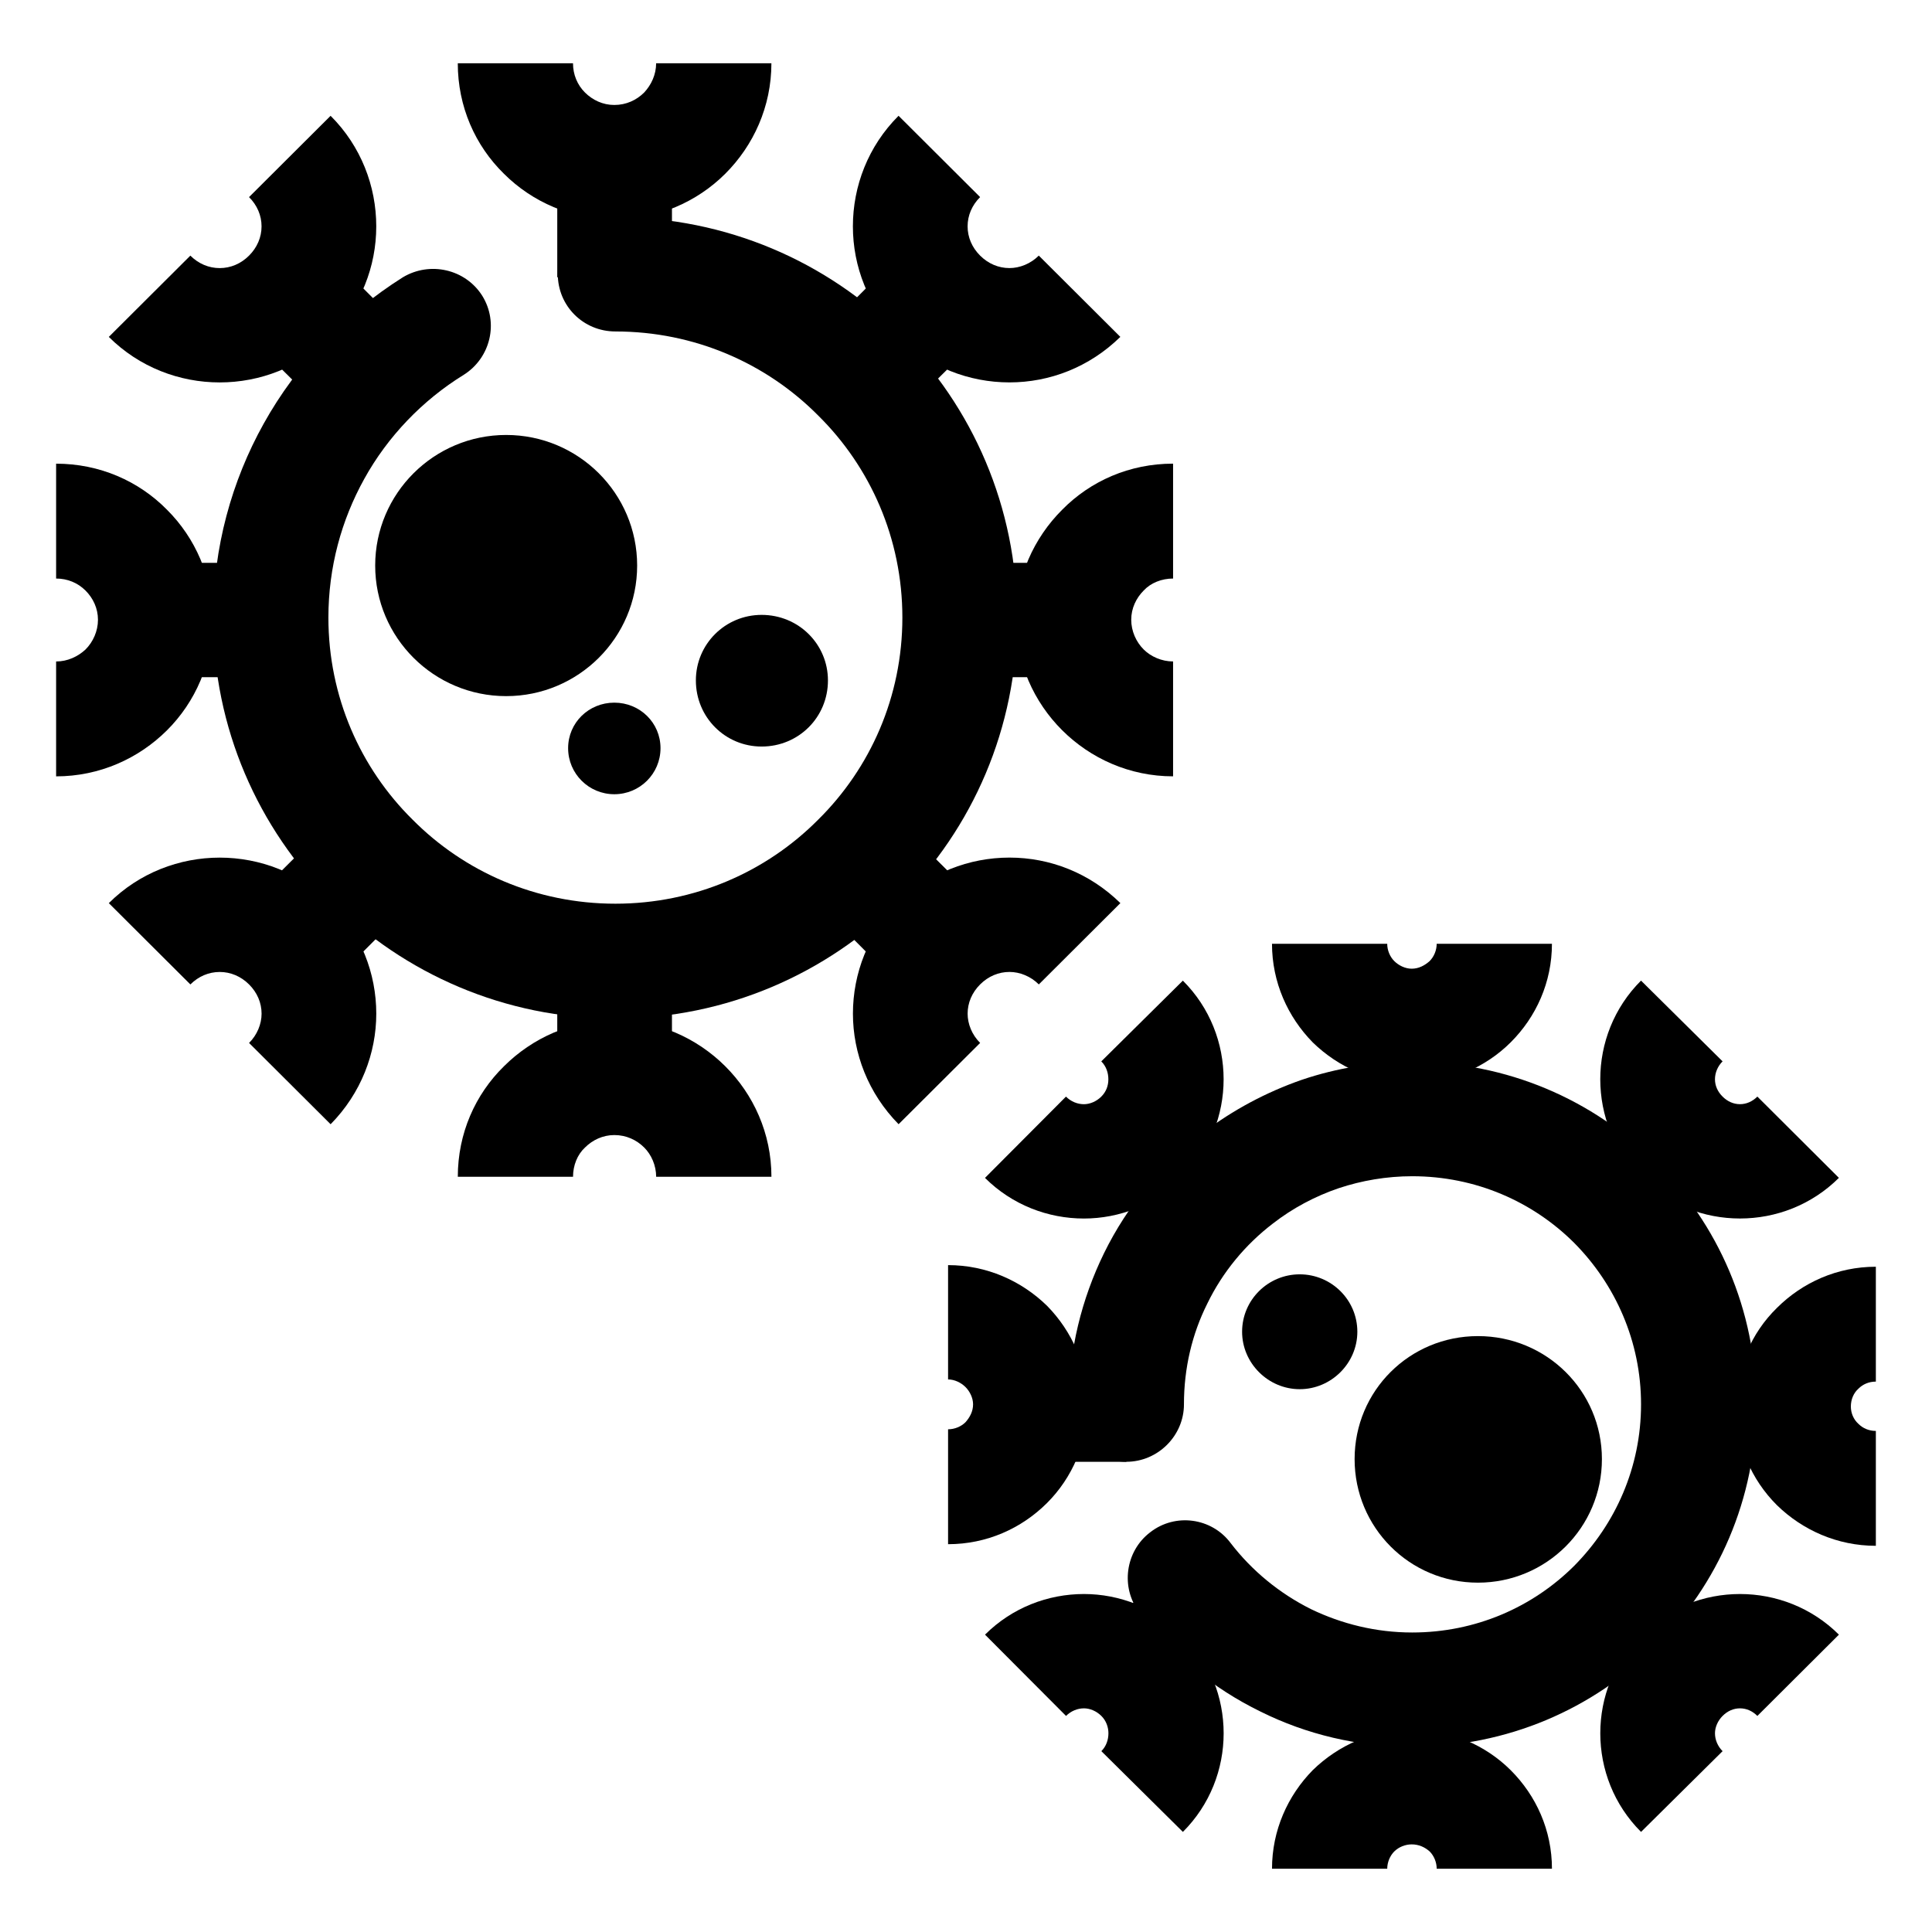 <?xml version="1.0" encoding="UTF-8"?>
<!-- Uploaded to: ICON Repo, www.svgrepo.com, Generator: ICON Repo Mixer Tools -->
<svg fill="#000000" width="800px" height="800px" version="1.1" viewBox="144 144 512 512" xmlns="http://www.w3.org/2000/svg">
 <g>
  <path d="m307.09 231.84c-8.5 0-15.27-6.75-15.27-15.219 0-8.328 6.769-15.078 15.27-15.078 29.387 0 56.035 11.773 75.336 31.02s31.117 45.805 31.117 75.102-11.809 55.863-31.117 75.102c-19.305 19.242-45.949 31.16-75.336 31.16-29.387 0-56.035-11.922-75.336-31.16-19.301-19.242-31.258-45.805-31.258-75.102 0-18.523 4.898-36.188 13.395-51.41 8.785-15.793 21.609-29.152 36.875-38.773 7.203-4.309 16.566-2.156 21.027 4.883 4.465 7.18 2.16 16.516-4.898 20.965-10.949 6.75-20.168 16.367-26.359 27.574-6.051 10.914-9.508 23.406-9.508 36.762 0 20.965 8.5 39.922 22.328 53.566 13.684 13.785 32.695 22.258 53.727 22.258 21.027 0 40.043-8.473 53.727-22.258 13.828-13.645 22.328-32.598 22.328-53.566 0-20.965-8.5-39.922-22.328-53.566-13.676-13.785-32.688-22.258-53.719-22.258z"/>
  <path d="m348.43 160.76c0 11.488-4.75 21.824-12.242 29.297-7.492 7.465-17.859 12.062-29.387 12.062-11.383 0-21.75-4.594-29.242-12.062-7.633-7.465-12.242-17.805-12.242-29.297h30.535c0 3.019 1.152 5.742 3.168 7.754 2.016 2.012 4.75 3.305 7.777 3.305 3.168 0 5.906-1.293 7.918-3.305 1.875-2.012 3.168-4.742 3.168-7.754z"/>
  <path d="m291.68 186.89h30.395v30.586h-30.395z"/>
  <path d="m317.89 455.86c0-3.019-1.293-5.891-3.168-7.754-2.016-2.012-4.75-3.305-7.918-3.305-3.023 0-5.762 1.293-7.777 3.305-2.016 1.867-3.168 4.742-3.168 7.754h-30.535c0-11.488 4.609-21.824 12.242-29.297 7.492-7.465 17.859-12.207 29.242-12.207 11.523 0 21.895 4.742 29.387 12.207 7.492 7.465 12.242 17.805 12.242 29.297z"/>
  <path d="m291.68 398.99h30.395v30.586h-30.395z"/>
  <path d="m158.87 266.88c11.523 0 21.895 4.594 29.387 12.207 7.492 7.465 12.102 17.805 12.102 29.152 0 11.488-4.609 21.824-12.102 29.297-7.492 7.465-17.859 12.207-29.387 12.207v-30.445c3.023 0 5.762-1.293 7.777-3.16 2.016-2.012 3.316-4.883 3.316-7.898 0-3.019-1.293-5.742-3.316-7.754-2.019-2.012-4.75-3.168-7.777-3.168z"/>
  <path d="m185.23 293.16h30.535v30.301h-30.535z"/>
  <path d="m454.88 297.32c-3.023 0-5.906 1.148-7.777 3.16-2.016 2.012-3.316 4.742-3.316 7.754 0 3.019 1.293 5.891 3.316 7.898 1.875 1.867 4.75 3.16 7.777 3.16v30.445c-11.523 0-21.895-4.742-29.387-12.207-7.492-7.465-12.242-17.805-12.242-29.297 0-11.348 4.75-21.684 12.242-29.152 7.492-7.613 17.859-12.207 29.387-12.207z"/>
  <path d="m397.84 293.16h30.684v30.301h-30.684z"/>
  <path d="m231.61 174.69c8.066 8.039 12.102 18.668 12.102 29.297 0 10.629-4.035 21.109-12.102 29.297-8.066 8.039-18.727 12.062-29.387 12.062s-21.316-4.019-29.387-12.062l21.609-21.539c2.16 2.156 4.898 3.305 7.777 3.305 2.883 0 5.617-1.148 7.777-3.305s3.316-4.883 3.316-7.754c0-2.871-1.152-5.602-3.316-7.754z"/>
  <path d="m231.61 211.73 21.609 21.684-21.461 21.398-21.75-21.539z"/>
  <path d="m419.3 404.88c-2.16-2.156-5.043-3.305-7.777-3.305-2.883 0-5.617 1.148-7.777 3.305s-3.316 4.883-3.316 7.754c0 2.731 1.152 5.602 3.316 7.754l-21.609 21.539c-8.066-8.188-12.102-18.812-12.102-29.297 0-10.625 4.035-21.25 12.102-29.297 8.066-8.039 18.727-12.062 29.387-12.062 10.66 0 21.176 4.019 29.387 12.062z"/>
  <path d="m382.14 404.88-21.605-21.684 21.461-21.535 21.75 21.684z"/>
  <path d="m403.74 196.23c-2.16 2.156-3.316 4.883-3.316 7.754 0 2.871 1.152 5.602 3.316 7.754 2.16 2.156 4.898 3.305 7.777 3.305 2.734 0 5.617-1.148 7.777-3.305l21.609 21.539c-8.211 8.039-18.727 12.062-29.387 12.062-10.66 0-21.316-4.019-29.387-12.062-8.066-8.188-12.102-18.668-12.102-29.297 0-10.629 4.035-21.25 12.102-29.297z"/>
  <path d="m403.74 233.28-21.75 21.539-21.461-21.398 21.605-21.684z"/>
  <path d="m172.84 383.34c8.066-8.039 18.727-12.062 29.387-12.062 10.66 0 21.316 4.019 29.387 12.062 8.066 8.039 12.102 18.668 12.102 29.297 0 10.484-4.035 21.109-12.102 29.297l-21.609-21.539c2.16-2.156 3.316-5.027 3.316-7.754 0-2.871-1.152-5.602-3.316-7.754-2.16-2.156-4.898-3.305-7.777-3.305-2.883 0-5.617 1.148-7.777 3.305z"/>
  <path d="m210.01 383.34 21.75-21.684 21.461 21.535-21.609 21.684z"/>
  <path d="m457.76 516.17c0 8.328-6.914 15.219-15.27 15.219-8.5 0-15.27-6.891-15.27-15.219 0-14.359 3.457-28 9.359-40.062 6.191-12.637 15.27-23.547 26.359-32.023 7.777-5.891 16.566-10.625 26.07-13.93 9.359-3.16 19.16-4.742 29.242-4.742 25.207 0 47.969 10.051 64.531 26.566 16.418 16.367 26.648 39.059 26.648 64.191 0 25.129-10.227 47.82-26.648 64.191-16.566 16.516-39.324 26.566-64.531 26.566-14.402 0-28.086-3.305-40.188-9.336-12.676-6.176-23.625-15.219-32.121-26.277-5.043-6.606-3.742-16.227 2.883-21.25 6.625-5.168 16.277-3.879 21.316 2.871 5.617 7.324 12.965 13.355 21.316 17.516 8.066 3.879 17.141 6.176 26.793 6.176 16.852 0 31.977-6.75 42.926-17.664 10.949-11.059 17.719-26.137 17.719-42.793s-6.769-31.734-17.719-42.793c-10.949-10.914-26.07-17.664-42.926-17.664-6.769 0-13.395 1.148-19.445 3.16-6.34 2.156-12.242 5.316-17.426 9.336-7.344 5.602-13.395 12.922-17.426 21.25-4.035 8.043-6.195 17.09-6.195 26.711z"/>
  <path d="m555.28 394.11c0 10.195-4.176 19.387-10.949 26.137-6.625 6.606-15.992 10.77-26.219 10.77s-19.445-4.168-26.219-10.77c-6.625-6.75-10.801-15.941-10.801-26.137h30.535c0 1.723 0.719 3.445 1.875 4.594 1.152 1.148 2.883 2.012 4.609 2.012 1.875 0 3.457-0.863 4.75-2.012 1.152-1.148 1.875-2.871 1.875-4.594z"/>
  <path d="m502.85 415.79h30.535v25.418h-30.535z"/>
  <path d="m524.74 639.24c0-1.723-0.719-3.445-1.875-4.594-1.293-1.148-2.883-1.867-4.75-1.867-1.727 0-3.457 0.719-4.609 1.867-1.152 1.148-1.875 2.871-1.875 4.594h-30.535c0-10.195 4.176-19.387 10.801-26.137 6.769-6.606 15.992-10.77 26.219-10.77 10.227 0 19.59 4.168 26.219 10.77 6.769 6.75 10.949 15.941 10.949 26.137z"/>
  <path d="m502.85 592.14h30.535v25.418h-30.535z"/>
  <path d="m395.25 479.27c10.227 0 19.445 4.168 26.219 10.77 6.625 6.75 10.801 15.941 10.801 26.137 0 10.195-4.176 19.527-10.801 26.137-6.769 6.75-15.992 10.914-26.219 10.914v-30.449c1.727 0 3.457-0.719 4.609-1.867 1.152-1.293 2.016-2.871 2.016-4.742 0-1.723-0.867-3.445-2.016-4.594-1.152-1.148-2.883-2.012-4.609-2.012z"/>
  <path d="m417 500.95h25.496v30.445h-25.496z"/>
  <path d="m641.12 510.14c-1.875 0-3.457 0.719-4.609 1.867-1.293 1.148-2.016 2.871-2.016 4.742 0 1.723 0.719 3.445 2.016 4.594 1.152 1.148 2.734 1.867 4.609 1.867v30.445c-10.227 0-19.445-4.168-26.219-10.77-6.769-6.75-10.801-15.941-10.801-26.137 0-10.34 4.035-19.527 10.801-26.137 6.769-6.75 15.992-10.914 26.219-10.914z"/>
  <path d="m593.88 501.53h25.352v30.301h-25.352z"/>
  <path d="m457.47 403.88c7.203 7.18 10.801 16.656 10.801 26.137 0 9.477-3.602 18.953-10.801 26.137-7.344 7.18-16.852 10.77-26.219 10.77-9.508 0-19.016-3.594-26.219-10.77l21.461-21.539c1.293 1.293 3.023 2.012 4.75 2.012 1.582 0 3.316-0.719 4.609-2.012 1.293-1.289 1.875-2.871 1.875-4.594 0-1.723-0.574-3.445-1.875-4.742z"/>
  <path d="m457.47 434.61 18.008 17.949-21.609 21.543-18.008-17.949z"/>
  <path d="m609.72 598.74c-1.293-1.293-2.883-2.012-4.609-2.012-1.727 0-3.316 0.719-4.609 2.012-1.293 1.289-2.016 3.019-2.016 4.594 0 1.723 0.719 3.445 2.016 4.742l-21.609 21.398c-7.203-7.18-10.801-16.656-10.801-26.137 0-9.477 3.602-18.953 10.801-26.137 7.203-7.18 16.711-10.77 26.219-10.77 9.508 0 19.016 3.594 26.219 10.77z"/>
  <path d="m578.9 598.74-18.008-17.953 21.605-21.535 18.004 17.949z"/>
  <path d="m600.5 425.27c-1.293 1.293-2.016 3.019-2.016 4.742s0.719 3.305 2.016 4.594c1.293 1.289 2.883 2.012 4.609 2.012 1.727 0 3.316-0.719 4.609-2.012l21.609 21.539c-7.203 7.18-16.711 10.77-26.219 10.77-9.508 0-19.016-3.594-26.219-10.77-7.203-7.18-10.801-16.656-10.801-26.137 0-9.477 3.602-18.953 10.801-26.137z"/>
  <path d="m600.5 456.15-18.004 17.949-21.605-21.543 18.008-17.949z"/>
  <path d="m405.04 577.2c7.203-7.18 16.711-10.77 26.219-10.77 9.359 0 18.867 3.594 26.219 10.77 7.203 7.18 10.801 16.656 10.801 26.137 0 9.477-3.602 18.953-10.801 26.137l-21.609-21.398c1.293-1.293 1.875-3.019 1.875-4.742 0-1.582-0.574-3.305-1.875-4.594-1.301-1.289-3.023-2.012-4.609-2.012-1.727 0-3.457 0.719-4.75 2.012z"/>
  <path d="m435.86 577.2 18.008-17.949 21.609 21.535-18.008 17.953z"/>
  <path d="m278.14 259.27c19.16 0 34.711 15.508 34.711 34.605s-15.559 34.605-34.711 34.605c-19.156 0-34.711-15.508-34.711-34.605s15.555-34.605 34.711-34.605z" fill-rule="evenodd"/>
  <path d="m488.44 481.71c8.352 0 15.27 6.75 15.27 15.219 0 8.328-6.914 15.219-15.27 15.219-8.352 0-15.27-6.891-15.27-15.219 0-8.469 6.914-15.219 15.27-15.219z" fill-rule="evenodd"/>
  <path d="m535.68 498.08c18.148 0 32.844 14.504 32.844 32.598s-14.691 32.742-32.844 32.742c-18.148 0-32.695-14.645-32.695-32.742 0-18.102 14.551-32.598 32.695-32.598z" fill-rule="evenodd"/>
  <path d="m345.84 306.95c9.793 0 17.574 7.754 17.574 17.375 0 9.766-7.777 17.516-17.574 17.516-9.652 0-17.426-7.754-17.426-17.516-0.008-9.621 7.773-17.375 17.426-17.375z" fill-rule="evenodd"/>
  <path d="m306.8 330.21c6.769 0 12.242 5.316 12.242 12.062 0 6.75-5.473 12.207-12.242 12.207-6.769 0-12.242-5.457-12.242-12.207 0-6.754 5.469-12.062 12.242-12.062z" fill-rule="evenodd"/>
 </g>
</svg>